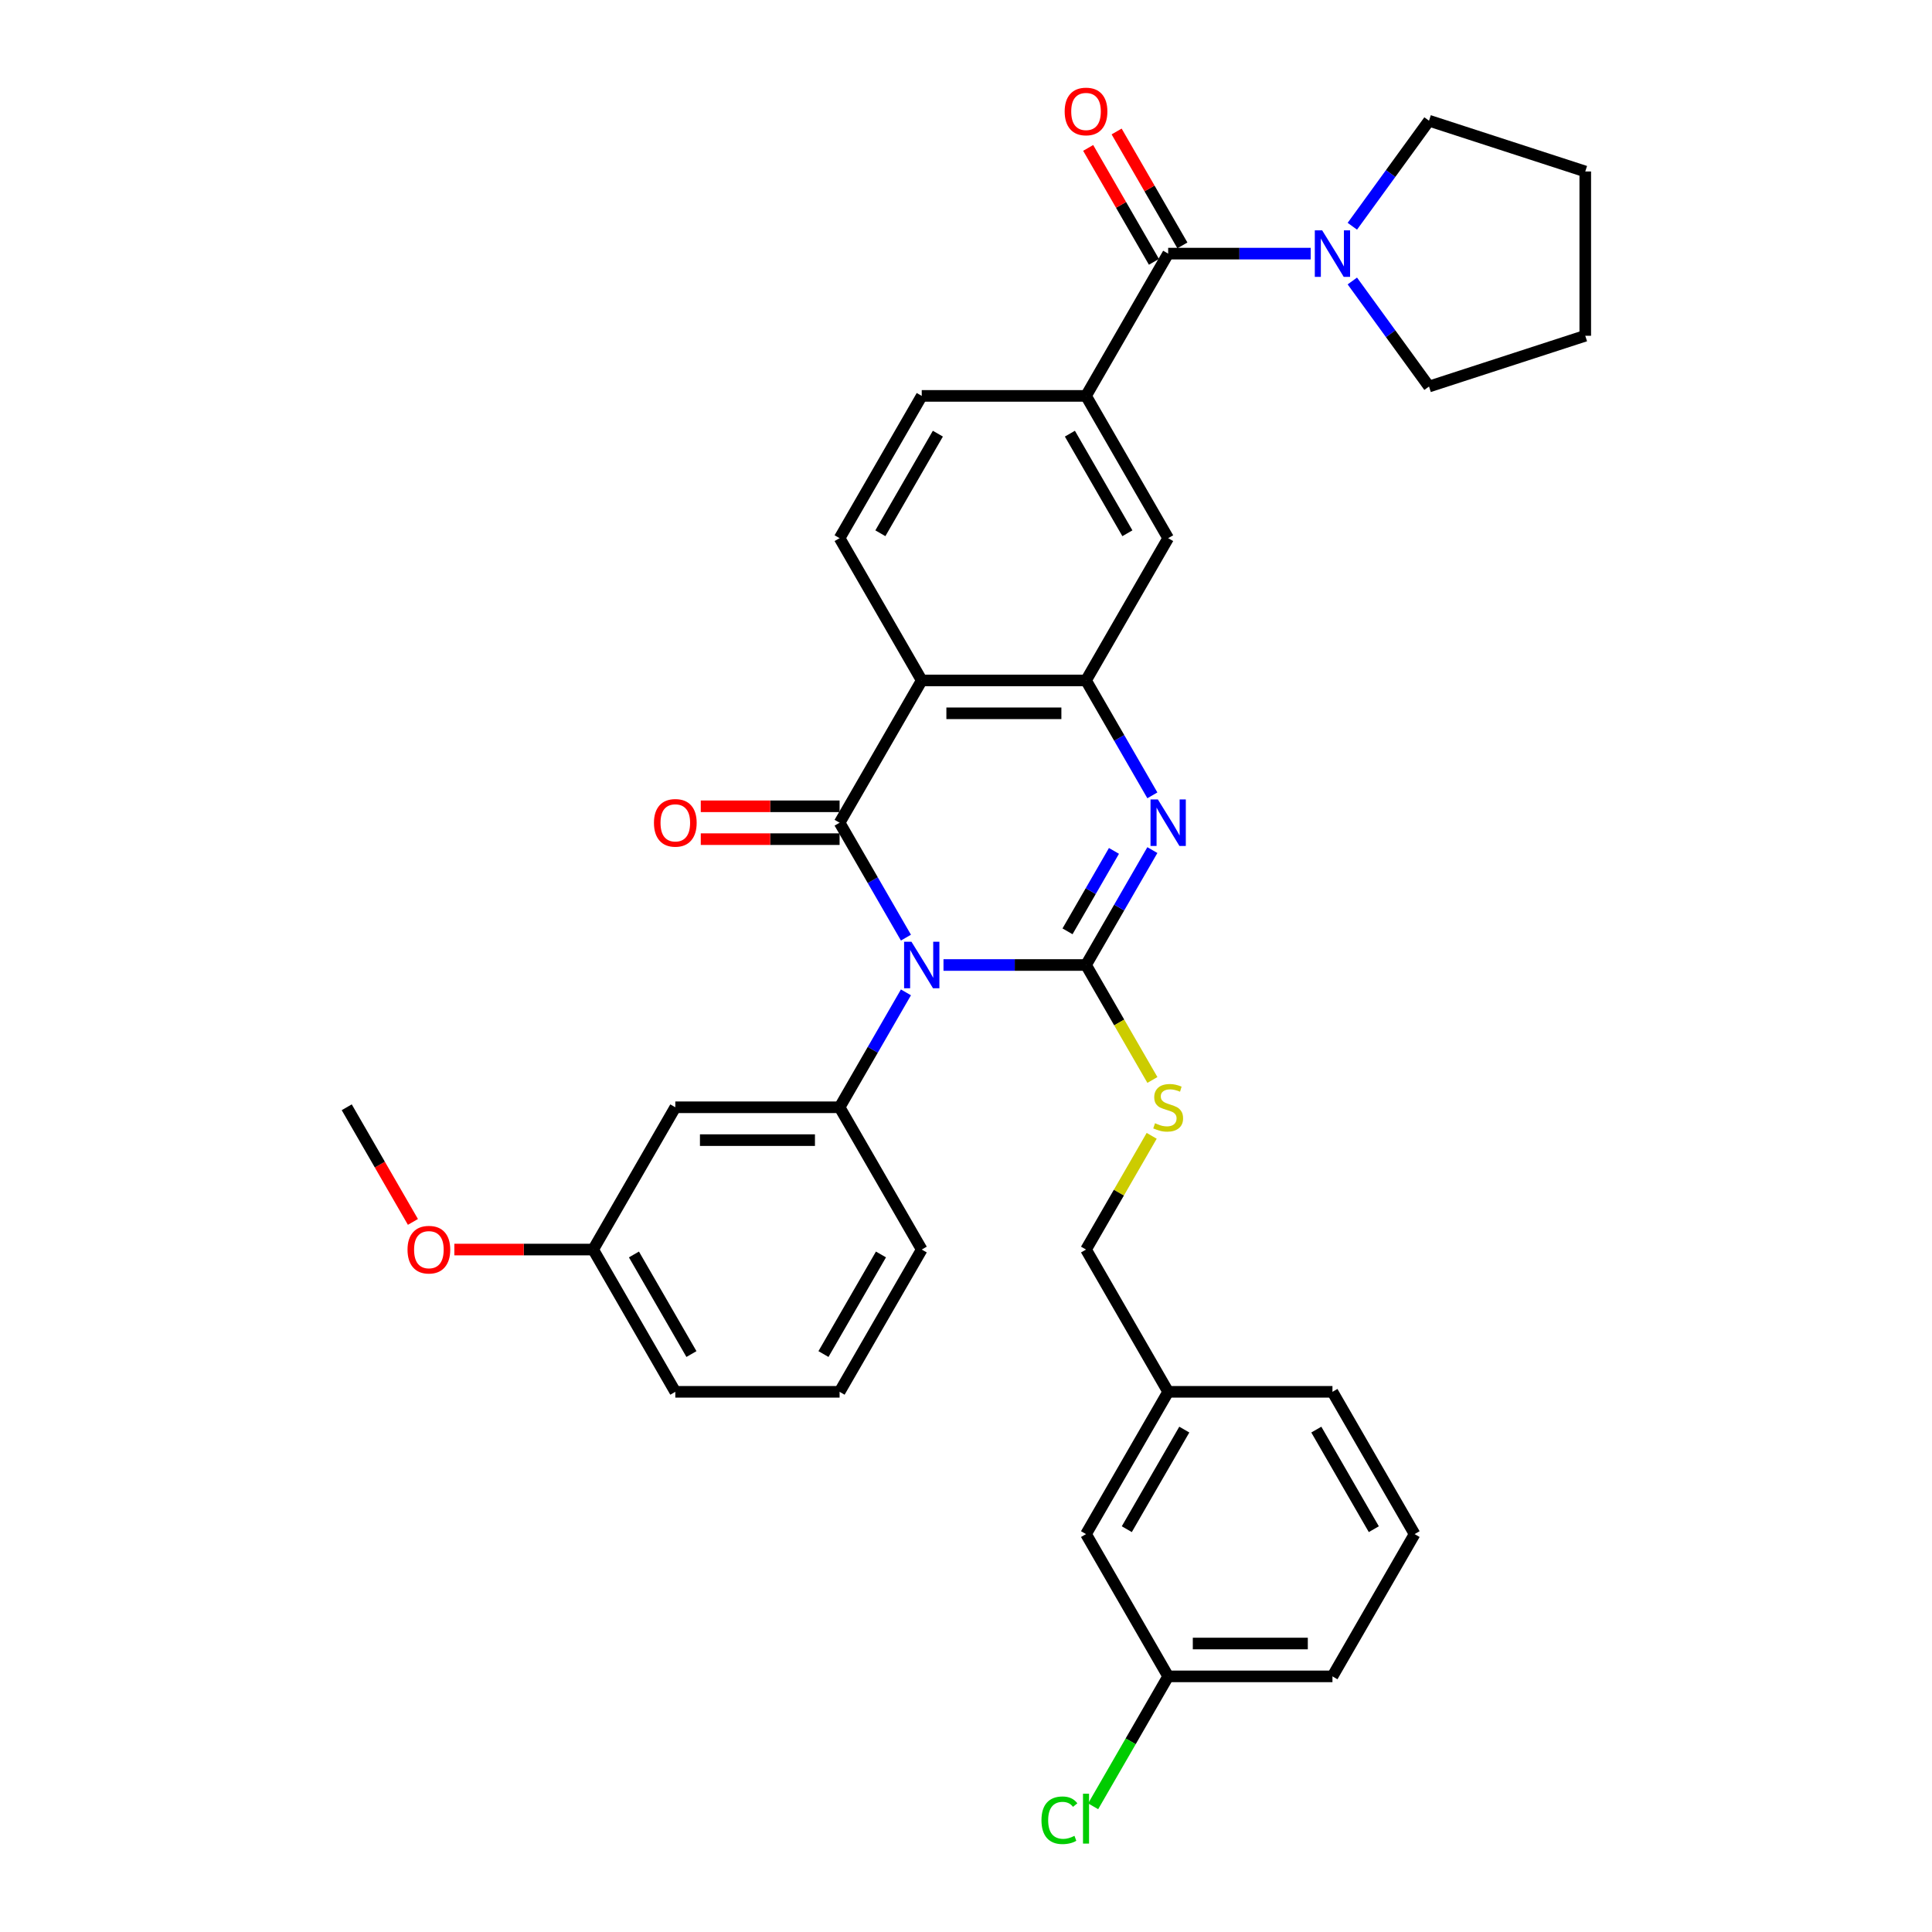 <?xml version='1.0' encoding='iso-8859-1'?>
<svg version='1.1' baseProfile='full'
              xmlns='http://www.w3.org/2000/svg'
                      xmlns:rdkit='http://www.rdkit.org/xml'
                      xmlns:xlink='http://www.w3.org/1999/xlink'
                  xml:space='preserve'
width='1000px' height='1000px' viewBox='0 0 1000 1000'>
<!-- END OF HEADER -->
<rect style='opacity:1.0;fill:#FFFFFF;stroke:none' width='1000' height='1000' x='0' y='0'> </rect>
<path class='bond-0' d='M 488.349,499.481 L 525.236,499.481' style='fill:none;fill-rule:evenodd;stroke:#0000FF;stroke-width:6px;stroke-linecap:butt;stroke-linejoin:miter;stroke-opacity:1' />
<path class='bond-0' d='M 525.236,499.481 L 562.124,499.481' style='fill:none;fill-rule:evenodd;stroke:#000000;stroke-width:6px;stroke-linecap:butt;stroke-linejoin:miter;stroke-opacity:1' />
<path class='bond-1' d='M 468.911,485.315 L 451.742,455.577' style='fill:none;fill-rule:evenodd;stroke:#0000FF;stroke-width:6px;stroke-linecap:butt;stroke-linejoin:miter;stroke-opacity:1' />
<path class='bond-1' d='M 451.742,455.577 L 434.573,425.84' style='fill:none;fill-rule:evenodd;stroke:#000000;stroke-width:6px;stroke-linecap:butt;stroke-linejoin:miter;stroke-opacity:1' />
<path class='bond-5' d='M 468.911,513.648 L 451.742,543.385' style='fill:none;fill-rule:evenodd;stroke:#0000FF;stroke-width:6px;stroke-linecap:butt;stroke-linejoin:miter;stroke-opacity:1' />
<path class='bond-5' d='M 451.742,543.385 L 434.573,573.123' style='fill:none;fill-rule:evenodd;stroke:#000000;stroke-width:6px;stroke-linecap:butt;stroke-linejoin:miter;stroke-opacity:1' />
<path class='bond-2' d='M 562.124,499.481 L 579.293,469.744' style='fill:none;fill-rule:evenodd;stroke:#000000;stroke-width:6px;stroke-linecap:butt;stroke-linejoin:miter;stroke-opacity:1' />
<path class='bond-2' d='M 579.293,469.744 L 596.462,440.006' style='fill:none;fill-rule:evenodd;stroke:#0000FF;stroke-width:6px;stroke-linecap:butt;stroke-linejoin:miter;stroke-opacity:1' />
<path class='bond-2' d='M 552.546,482.057 L 564.565,461.24' style='fill:none;fill-rule:evenodd;stroke:#000000;stroke-width:6px;stroke-linecap:butt;stroke-linejoin:miter;stroke-opacity:1' />
<path class='bond-2' d='M 564.565,461.24 L 576.583,440.424' style='fill:none;fill-rule:evenodd;stroke:#0000FF;stroke-width:6px;stroke-linecap:butt;stroke-linejoin:miter;stroke-opacity:1' />
<path class='bond-9' d='M 562.124,499.481 L 579.303,529.236' style='fill:none;fill-rule:evenodd;stroke:#000000;stroke-width:6px;stroke-linecap:butt;stroke-linejoin:miter;stroke-opacity:1' />
<path class='bond-9' d='M 579.303,529.236 L 596.482,558.99' style='fill:none;fill-rule:evenodd;stroke:#CCCC00;stroke-width:6px;stroke-linecap:butt;stroke-linejoin:miter;stroke-opacity:1' />
<path class='bond-3' d='M 434.573,425.84 L 477.09,352.198' style='fill:none;fill-rule:evenodd;stroke:#000000;stroke-width:6px;stroke-linecap:butt;stroke-linejoin:miter;stroke-opacity:1' />
<path class='bond-13' d='M 434.573,417.336 L 398.646,417.336' style='fill:none;fill-rule:evenodd;stroke:#000000;stroke-width:6px;stroke-linecap:butt;stroke-linejoin:miter;stroke-opacity:1' />
<path class='bond-13' d='M 398.646,417.336 L 362.719,417.336' style='fill:none;fill-rule:evenodd;stroke:#FF0000;stroke-width:6px;stroke-linecap:butt;stroke-linejoin:miter;stroke-opacity:1' />
<path class='bond-13' d='M 434.573,434.343 L 398.646,434.343' style='fill:none;fill-rule:evenodd;stroke:#000000;stroke-width:6px;stroke-linecap:butt;stroke-linejoin:miter;stroke-opacity:1' />
<path class='bond-13' d='M 398.646,434.343 L 362.719,434.343' style='fill:none;fill-rule:evenodd;stroke:#FF0000;stroke-width:6px;stroke-linecap:butt;stroke-linejoin:miter;stroke-opacity:1' />
<path class='bond-34' d='M 596.462,411.673 L 579.293,381.935' style='fill:none;fill-rule:evenodd;stroke:#0000FF;stroke-width:6px;stroke-linecap:butt;stroke-linejoin:miter;stroke-opacity:1' />
<path class='bond-34' d='M 579.293,381.935 L 562.124,352.198' style='fill:none;fill-rule:evenodd;stroke:#000000;stroke-width:6px;stroke-linecap:butt;stroke-linejoin:miter;stroke-opacity:1' />
<path class='bond-4' d='M 477.09,352.198 L 562.124,352.198' style='fill:none;fill-rule:evenodd;stroke:#000000;stroke-width:6px;stroke-linecap:butt;stroke-linejoin:miter;stroke-opacity:1' />
<path class='bond-4' d='M 489.845,369.205 L 549.369,369.205' style='fill:none;fill-rule:evenodd;stroke:#000000;stroke-width:6px;stroke-linecap:butt;stroke-linejoin:miter;stroke-opacity:1' />
<path class='bond-11' d='M 477.09,352.198 L 434.573,278.556' style='fill:none;fill-rule:evenodd;stroke:#000000;stroke-width:6px;stroke-linecap:butt;stroke-linejoin:miter;stroke-opacity:1' />
<path class='bond-10' d='M 562.124,352.198 L 604.641,278.556' style='fill:none;fill-rule:evenodd;stroke:#000000;stroke-width:6px;stroke-linecap:butt;stroke-linejoin:miter;stroke-opacity:1' />
<path class='bond-12' d='M 434.573,573.123 L 349.539,573.123' style='fill:none;fill-rule:evenodd;stroke:#000000;stroke-width:6px;stroke-linecap:butt;stroke-linejoin:miter;stroke-opacity:1' />
<path class='bond-12' d='M 421.818,590.13 L 362.294,590.13' style='fill:none;fill-rule:evenodd;stroke:#000000;stroke-width:6px;stroke-linecap:butt;stroke-linejoin:miter;stroke-opacity:1' />
<path class='bond-21' d='M 434.573,573.123 L 477.09,646.765' style='fill:none;fill-rule:evenodd;stroke:#000000;stroke-width:6px;stroke-linecap:butt;stroke-linejoin:miter;stroke-opacity:1' />
<path class='bond-6' d='M 604.641,131.273 L 562.124,204.915' style='fill:none;fill-rule:evenodd;stroke:#000000;stroke-width:6px;stroke-linecap:butt;stroke-linejoin:miter;stroke-opacity:1' />
<path class='bond-8' d='M 604.641,131.273 L 641.529,131.273' style='fill:none;fill-rule:evenodd;stroke:#000000;stroke-width:6px;stroke-linecap:butt;stroke-linejoin:miter;stroke-opacity:1' />
<path class='bond-8' d='M 641.529,131.273 L 678.417,131.273' style='fill:none;fill-rule:evenodd;stroke:#0000FF;stroke-width:6px;stroke-linecap:butt;stroke-linejoin:miter;stroke-opacity:1' />
<path class='bond-15' d='M 612.005,127.021 L 594.984,97.539' style='fill:none;fill-rule:evenodd;stroke:#000000;stroke-width:6px;stroke-linecap:butt;stroke-linejoin:miter;stroke-opacity:1' />
<path class='bond-15' d='M 594.984,97.539 L 577.962,68.057' style='fill:none;fill-rule:evenodd;stroke:#FF0000;stroke-width:6px;stroke-linecap:butt;stroke-linejoin:miter;stroke-opacity:1' />
<path class='bond-15' d='M 597.277,135.525 L 580.255,106.042' style='fill:none;fill-rule:evenodd;stroke:#000000;stroke-width:6px;stroke-linecap:butt;stroke-linejoin:miter;stroke-opacity:1' />
<path class='bond-15' d='M 580.255,106.042 L 563.234,76.56' style='fill:none;fill-rule:evenodd;stroke:#FF0000;stroke-width:6px;stroke-linecap:butt;stroke-linejoin:miter;stroke-opacity:1' />
<path class='bond-7' d='M 562.124,204.915 L 477.09,204.915' style='fill:none;fill-rule:evenodd;stroke:#000000;stroke-width:6px;stroke-linecap:butt;stroke-linejoin:miter;stroke-opacity:1' />
<path class='bond-36' d='M 562.124,204.915 L 604.641,278.556' style='fill:none;fill-rule:evenodd;stroke:#000000;stroke-width:6px;stroke-linecap:butt;stroke-linejoin:miter;stroke-opacity:1' />
<path class='bond-36' d='M 553.773,224.464 L 583.535,276.014' style='fill:none;fill-rule:evenodd;stroke:#000000;stroke-width:6px;stroke-linecap:butt;stroke-linejoin:miter;stroke-opacity:1' />
<path class='bond-23' d='M 699.968,117.106 L 719.812,89.793' style='fill:none;fill-rule:evenodd;stroke:#0000FF;stroke-width:6px;stroke-linecap:butt;stroke-linejoin:miter;stroke-opacity:1' />
<path class='bond-23' d='M 719.812,89.793 L 739.657,62.479' style='fill:none;fill-rule:evenodd;stroke:#000000;stroke-width:6px;stroke-linecap:butt;stroke-linejoin:miter;stroke-opacity:1' />
<path class='bond-24' d='M 699.968,145.44 L 719.812,172.753' style='fill:none;fill-rule:evenodd;stroke:#0000FF;stroke-width:6px;stroke-linecap:butt;stroke-linejoin:miter;stroke-opacity:1' />
<path class='bond-24' d='M 719.812,172.753 L 739.657,200.067' style='fill:none;fill-rule:evenodd;stroke:#000000;stroke-width:6px;stroke-linecap:butt;stroke-linejoin:miter;stroke-opacity:1' />
<path class='bond-16' d='M 596.109,587.902 L 579.116,617.333' style='fill:none;fill-rule:evenodd;stroke:#CCCC00;stroke-width:6px;stroke-linecap:butt;stroke-linejoin:miter;stroke-opacity:1' />
<path class='bond-16' d='M 579.116,617.333 L 562.124,646.765' style='fill:none;fill-rule:evenodd;stroke:#000000;stroke-width:6px;stroke-linecap:butt;stroke-linejoin:miter;stroke-opacity:1' />
<path class='bond-14' d='M 434.573,278.556 L 477.09,204.915' style='fill:none;fill-rule:evenodd;stroke:#000000;stroke-width:6px;stroke-linecap:butt;stroke-linejoin:miter;stroke-opacity:1' />
<path class='bond-14' d='M 455.679,276.014 L 485.441,224.464' style='fill:none;fill-rule:evenodd;stroke:#000000;stroke-width:6px;stroke-linecap:butt;stroke-linejoin:miter;stroke-opacity:1' />
<path class='bond-17' d='M 349.539,573.123 L 307.022,646.765' style='fill:none;fill-rule:evenodd;stroke:#000000;stroke-width:6px;stroke-linecap:butt;stroke-linejoin:miter;stroke-opacity:1' />
<path class='bond-20' d='M 562.124,646.765 L 604.641,720.406' style='fill:none;fill-rule:evenodd;stroke:#000000;stroke-width:6px;stroke-linecap:butt;stroke-linejoin:miter;stroke-opacity:1' />
<path class='bond-25' d='M 307.022,646.765 L 271.095,646.765' style='fill:none;fill-rule:evenodd;stroke:#000000;stroke-width:6px;stroke-linecap:butt;stroke-linejoin:miter;stroke-opacity:1' />
<path class='bond-25' d='M 271.095,646.765 L 235.168,646.765' style='fill:none;fill-rule:evenodd;stroke:#FF0000;stroke-width:6px;stroke-linecap:butt;stroke-linejoin:miter;stroke-opacity:1' />
<path class='bond-35' d='M 307.022,646.765 L 349.539,720.406' style='fill:none;fill-rule:evenodd;stroke:#000000;stroke-width:6px;stroke-linecap:butt;stroke-linejoin:miter;stroke-opacity:1' />
<path class='bond-35' d='M 328.128,649.307 L 357.89,700.857' style='fill:none;fill-rule:evenodd;stroke:#000000;stroke-width:6px;stroke-linecap:butt;stroke-linejoin:miter;stroke-opacity:1' />
<path class='bond-18' d='M 562.124,794.048 L 604.641,720.406' style='fill:none;fill-rule:evenodd;stroke:#000000;stroke-width:6px;stroke-linecap:butt;stroke-linejoin:miter;stroke-opacity:1' />
<path class='bond-18' d='M 583.23,791.505 L 612.992,739.956' style='fill:none;fill-rule:evenodd;stroke:#000000;stroke-width:6px;stroke-linecap:butt;stroke-linejoin:miter;stroke-opacity:1' />
<path class='bond-19' d='M 562.124,794.048 L 604.641,867.69' style='fill:none;fill-rule:evenodd;stroke:#000000;stroke-width:6px;stroke-linecap:butt;stroke-linejoin:miter;stroke-opacity:1' />
<path class='bond-22' d='M 604.641,867.69 L 585.228,901.314' style='fill:none;fill-rule:evenodd;stroke:#000000;stroke-width:6px;stroke-linecap:butt;stroke-linejoin:miter;stroke-opacity:1' />
<path class='bond-22' d='M 585.228,901.314 L 565.815,934.939' style='fill:none;fill-rule:evenodd;stroke:#00CC00;stroke-width:6px;stroke-linecap:butt;stroke-linejoin:miter;stroke-opacity:1' />
<path class='bond-37' d='M 604.641,867.69 L 689.675,867.69' style='fill:none;fill-rule:evenodd;stroke:#000000;stroke-width:6px;stroke-linecap:butt;stroke-linejoin:miter;stroke-opacity:1' />
<path class='bond-37' d='M 617.396,850.683 L 676.92,850.683' style='fill:none;fill-rule:evenodd;stroke:#000000;stroke-width:6px;stroke-linecap:butt;stroke-linejoin:miter;stroke-opacity:1' />
<path class='bond-30' d='M 604.641,720.406 L 689.675,720.406' style='fill:none;fill-rule:evenodd;stroke:#000000;stroke-width:6px;stroke-linecap:butt;stroke-linejoin:miter;stroke-opacity:1' />
<path class='bond-26' d='M 477.09,646.765 L 434.573,720.406' style='fill:none;fill-rule:evenodd;stroke:#000000;stroke-width:6px;stroke-linecap:butt;stroke-linejoin:miter;stroke-opacity:1' />
<path class='bond-26' d='M 455.984,649.307 L 426.222,700.857' style='fill:none;fill-rule:evenodd;stroke:#000000;stroke-width:6px;stroke-linecap:butt;stroke-linejoin:miter;stroke-opacity:1' />
<path class='bond-32' d='M 739.657,62.479 L 820.529,88.756' style='fill:none;fill-rule:evenodd;stroke:#000000;stroke-width:6px;stroke-linecap:butt;stroke-linejoin:miter;stroke-opacity:1' />
<path class='bond-33' d='M 739.657,200.067 L 820.529,173.79' style='fill:none;fill-rule:evenodd;stroke:#000000;stroke-width:6px;stroke-linecap:butt;stroke-linejoin:miter;stroke-opacity:1' />
<path class='bond-31' d='M 213.73,632.462 L 196.601,602.792' style='fill:none;fill-rule:evenodd;stroke:#FF0000;stroke-width:6px;stroke-linecap:butt;stroke-linejoin:miter;stroke-opacity:1' />
<path class='bond-31' d='M 196.601,602.792 L 179.471,573.123' style='fill:none;fill-rule:evenodd;stroke:#000000;stroke-width:6px;stroke-linecap:butt;stroke-linejoin:miter;stroke-opacity:1' />
<path class='bond-28' d='M 434.573,720.406 L 349.539,720.406' style='fill:none;fill-rule:evenodd;stroke:#000000;stroke-width:6px;stroke-linecap:butt;stroke-linejoin:miter;stroke-opacity:1' />
<path class='bond-27' d='M 732.192,794.048 L 689.675,720.406' style='fill:none;fill-rule:evenodd;stroke:#000000;stroke-width:6px;stroke-linecap:butt;stroke-linejoin:miter;stroke-opacity:1' />
<path class='bond-27' d='M 711.086,791.505 L 681.324,739.956' style='fill:none;fill-rule:evenodd;stroke:#000000;stroke-width:6px;stroke-linecap:butt;stroke-linejoin:miter;stroke-opacity:1' />
<path class='bond-29' d='M 732.192,794.048 L 689.675,867.69' style='fill:none;fill-rule:evenodd;stroke:#000000;stroke-width:6px;stroke-linecap:butt;stroke-linejoin:miter;stroke-opacity:1' />
<path class='bond-38' d='M 820.529,88.756 L 820.529,173.79' style='fill:none;fill-rule:evenodd;stroke:#000000;stroke-width:6px;stroke-linecap:butt;stroke-linejoin:miter;stroke-opacity:1' />
<path  class='atom-0' d='M 471.767 487.44
L 479.658 500.196
Q 480.44 501.454, 481.699 503.733
Q 482.957 506.012, 483.025 506.148
L 483.025 487.44
L 486.223 487.44
L 486.223 511.522
L 482.923 511.522
L 474.454 497.577
Q 473.468 495.944, 472.413 494.073
Q 471.393 492.202, 471.087 491.624
L 471.087 511.522
L 467.957 511.522
L 467.957 487.44
L 471.767 487.44
' fill='#0000FF'/>
<path  class='atom-3' d='M 599.318 413.799
L 607.209 426.554
Q 607.991 427.812, 609.25 430.091
Q 610.508 432.37, 610.576 432.506
L 610.576 413.799
L 613.774 413.799
L 613.774 437.88
L 610.474 437.88
L 602.005 423.935
Q 601.019 422.302, 599.964 420.431
Q 598.944 418.561, 598.638 417.983
L 598.638 437.88
L 595.508 437.88
L 595.508 413.799
L 599.318 413.799
' fill='#0000FF'/>
<path  class='atom-9' d='M 684.352 119.232
L 692.243 131.987
Q 693.026 133.246, 694.284 135.525
Q 695.543 137.804, 695.611 137.94
L 695.611 119.232
L 698.808 119.232
L 698.808 143.314
L 695.509 143.314
L 687.039 129.368
Q 686.053 127.736, 684.998 125.865
Q 683.978 123.994, 683.672 123.416
L 683.672 143.314
L 680.543 143.314
L 680.543 119.232
L 684.352 119.232
' fill='#0000FF'/>
<path  class='atom-10' d='M 597.838 581.388
Q 598.111 581.49, 599.233 581.966
Q 600.355 582.443, 601.58 582.749
Q 602.838 583.021, 604.063 583.021
Q 606.342 583.021, 607.668 581.932
Q 608.995 580.81, 608.995 578.871
Q 608.995 577.545, 608.315 576.728
Q 607.668 575.912, 606.648 575.47
Q 605.628 575.028, 603.927 574.517
Q 601.784 573.871, 600.491 573.259
Q 599.233 572.647, 598.315 571.354
Q 597.43 570.062, 597.43 567.885
Q 597.43 564.858, 599.471 562.987
Q 601.546 561.116, 605.628 561.116
Q 608.417 561.116, 611.58 562.443
L 610.798 565.062
Q 607.906 563.871, 605.73 563.871
Q 603.383 563.871, 602.09 564.858
Q 600.798 565.81, 600.832 567.477
Q 600.832 568.769, 601.478 569.552
Q 602.158 570.334, 603.111 570.776
Q 604.097 571.218, 605.73 571.728
Q 607.906 572.409, 609.199 573.089
Q 610.491 573.769, 611.41 575.164
Q 612.362 576.524, 612.362 578.871
Q 612.362 582.205, 610.117 584.007
Q 607.906 585.776, 604.199 585.776
Q 602.056 585.776, 600.423 585.3
Q 598.825 584.858, 596.92 584.075
L 597.838 581.388
' fill='#CCCC00'/>
<path  class='atom-14' d='M 338.485 425.908
Q 338.485 420.125, 341.342 416.894
Q 344.199 413.663, 349.539 413.663
Q 354.879 413.663, 357.736 416.894
Q 360.593 420.125, 360.593 425.908
Q 360.593 431.758, 357.702 435.091
Q 354.811 438.391, 349.539 438.391
Q 344.233 438.391, 341.342 435.091
Q 338.485 431.792, 338.485 425.908
M 349.539 435.67
Q 353.212 435.67, 355.185 433.221
Q 357.192 430.738, 357.192 425.908
Q 357.192 421.18, 355.185 418.799
Q 353.212 416.384, 349.539 416.384
Q 345.866 416.384, 343.859 418.765
Q 341.886 421.146, 341.886 425.908
Q 341.886 430.772, 343.859 433.221
Q 345.866 435.67, 349.539 435.67
' fill='#FF0000'/>
<path  class='atom-16' d='M 551.07 57.699
Q 551.07 51.917, 553.927 48.686
Q 556.784 45.455, 562.124 45.455
Q 567.464 45.455, 570.321 48.686
Q 573.179 51.917, 573.179 57.699
Q 573.179 63.55, 570.287 66.883
Q 567.396 70.182, 562.124 70.182
Q 556.818 70.182, 553.927 66.883
Q 551.07 63.584, 551.07 57.699
M 562.124 67.461
Q 565.798 67.461, 567.77 65.012
Q 569.777 62.529, 569.777 57.699
Q 569.777 52.972, 567.77 50.591
Q 565.798 48.176, 562.124 48.176
Q 558.451 48.176, 556.444 50.557
Q 554.471 52.938, 554.471 57.699
Q 554.471 62.563, 556.444 65.012
Q 558.451 67.461, 562.124 67.461
' fill='#FF0000'/>
<path  class='atom-23' d='M 539.063 942.164
Q 539.063 936.178, 541.852 933.049
Q 544.675 929.886, 550.015 929.886
Q 554.981 929.886, 557.634 933.389
L 555.389 935.226
Q 553.451 932.675, 550.015 932.675
Q 546.376 932.675, 544.437 935.124
Q 542.532 937.539, 542.532 942.164
Q 542.532 946.926, 544.505 949.375
Q 546.512 951.824, 550.389 951.824
Q 553.042 951.824, 556.138 950.226
L 557.09 952.777
Q 555.832 953.593, 553.927 954.069
Q 552.022 954.545, 549.913 954.545
Q 544.675 954.545, 541.852 951.348
Q 539.063 948.151, 539.063 942.164
' fill='#00CC00'/>
<path  class='atom-23' d='M 560.559 928.423
L 563.689 928.423
L 563.689 954.239
L 560.559 954.239
L 560.559 928.423
' fill='#00CC00'/>
<path  class='atom-26' d='M 210.933 646.833
Q 210.933 641.05, 213.791 637.819
Q 216.648 634.588, 221.988 634.588
Q 227.328 634.588, 230.185 637.819
Q 233.042 641.05, 233.042 646.833
Q 233.042 652.683, 230.151 656.016
Q 227.26 659.316, 221.988 659.316
Q 216.682 659.316, 213.791 656.016
Q 210.933 652.717, 210.933 646.833
M 221.988 656.595
Q 225.661 656.595, 227.634 654.146
Q 229.641 651.663, 229.641 646.833
Q 229.641 642.105, 227.634 639.724
Q 225.661 637.309, 221.988 637.309
Q 218.314 637.309, 216.308 639.69
Q 214.335 642.071, 214.335 646.833
Q 214.335 651.697, 216.308 654.146
Q 218.314 656.595, 221.988 656.595
' fill='#FF0000'/>
</svg>

